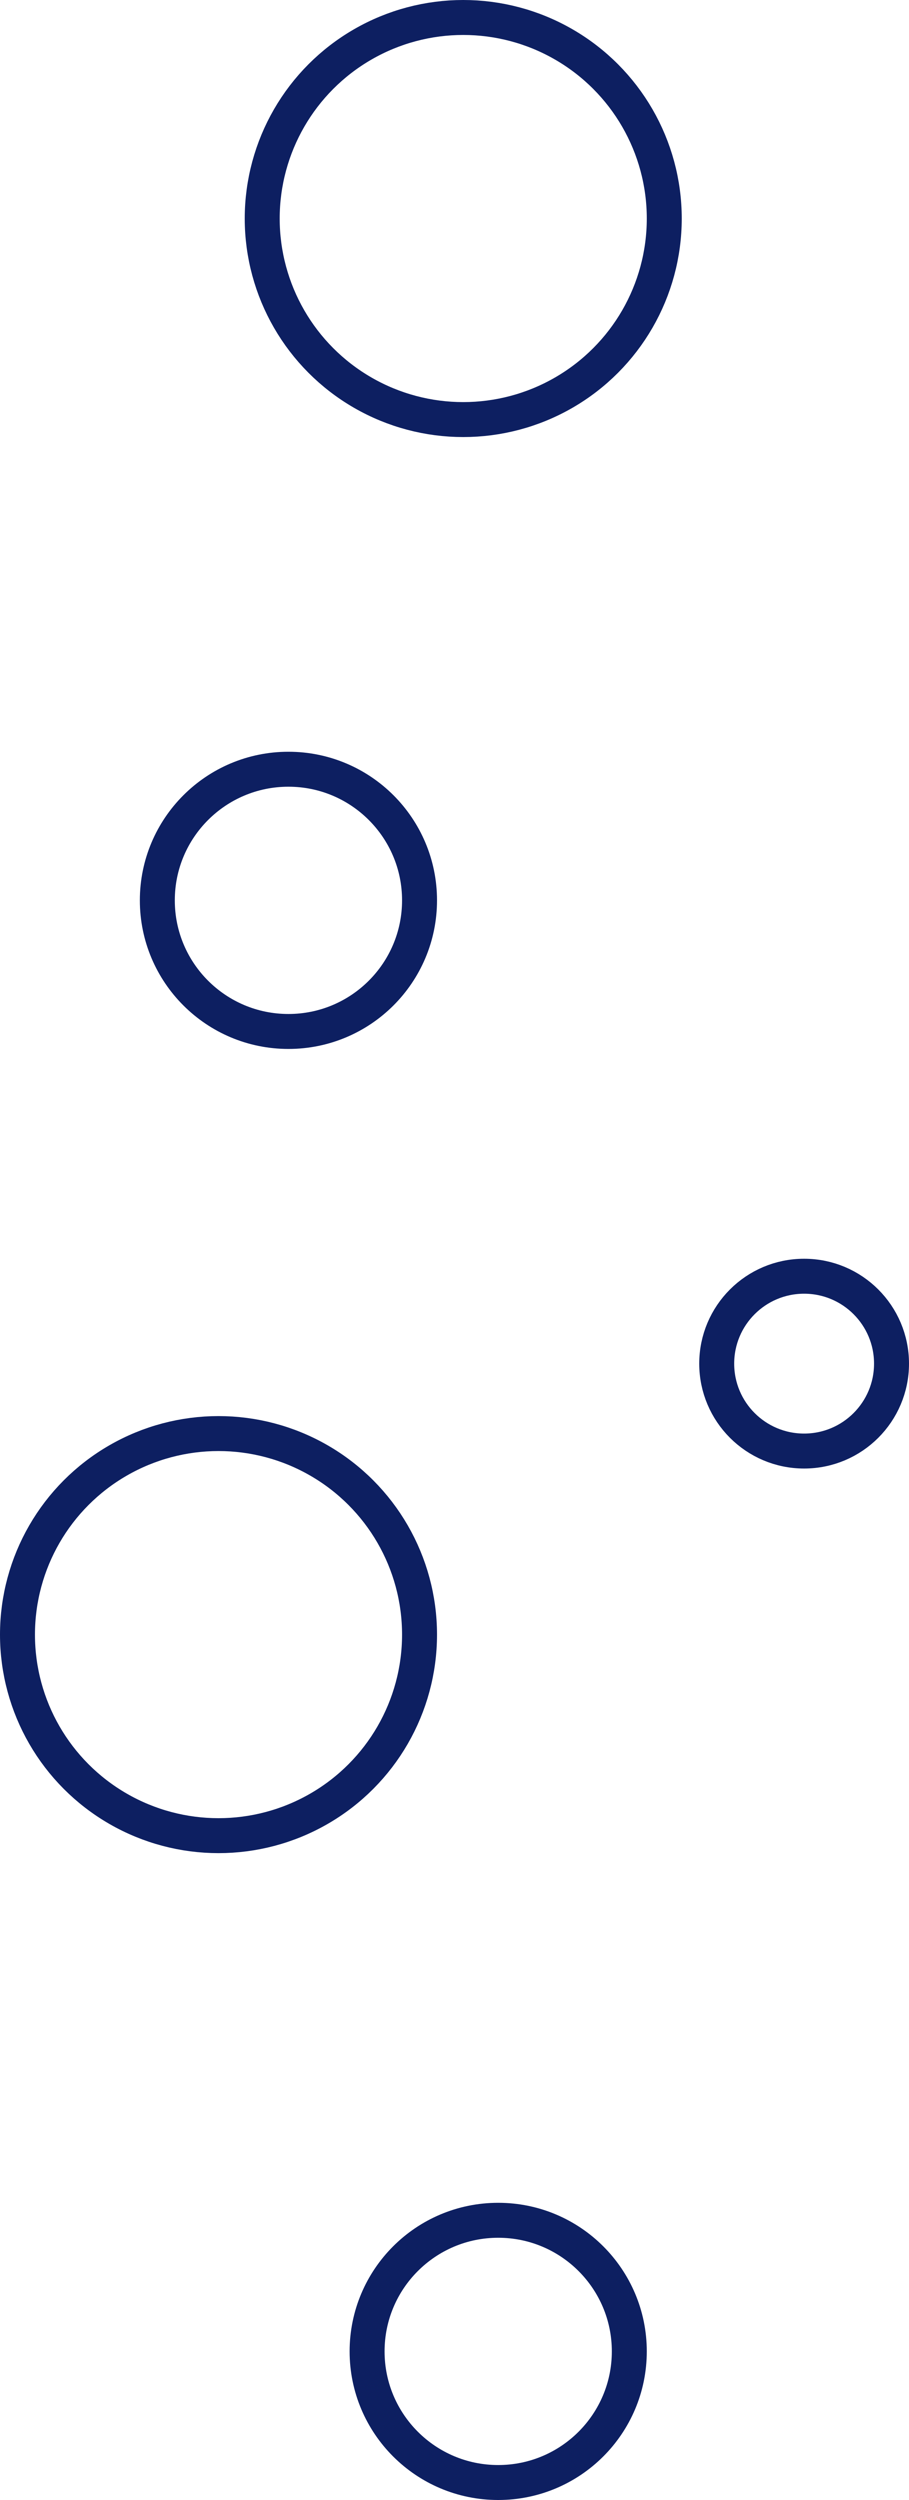 <svg xmlns="http://www.w3.org/2000/svg" width="52" height="143" viewBox="0 0 52 143"><g id="Group_55" data-name="Group 55" transform="translate(1189 907) rotate(180)"><g id="Ellipse_1" data-name="Ellipse 1" transform="translate(1150 882)" fill="none" stroke="#0d1f61" stroke-width="2"><circle cx="12.5" cy="12.5" r="12.5" stroke="none"></circle><circle cx="12.5" cy="12.5" r="11.5" fill="none"></circle></g><g id="Ellipse_2" data-name="Ellipse 2" transform="translate(1164 847)" fill="none" stroke="#0d1f61" stroke-width="2"><circle cx="8.5" cy="8.5" r="8.5" stroke="none"></circle><circle cx="8.5" cy="8.5" r="7.5" fill="none"></circle></g><g id="Ellipse_3" data-name="Ellipse 3" transform="translate(1164 801)" fill="none" stroke="#0d1f61" stroke-width="2"><circle cx="12.5" cy="12.5" r="12.5" stroke="none"></circle><circle cx="12.5" cy="12.5" r="11.5" fill="none"></circle></g><g id="Ellipse_5" data-name="Ellipse 5" transform="translate(1152 764)" fill="none" stroke="#0d1f61" stroke-width="2"><circle cx="8.5" cy="8.5" r="8.5" stroke="none"></circle><circle cx="8.5" cy="8.5" r="7.5" fill="none"></circle></g><g id="Ellipse_4" data-name="Ellipse 4" transform="translate(1137 823)" fill="none" stroke="#0d1f61" stroke-width="2"><circle cx="6" cy="6" r="6" stroke="none"></circle><circle cx="6" cy="6" r="5" fill="none"></circle></g></g></svg>